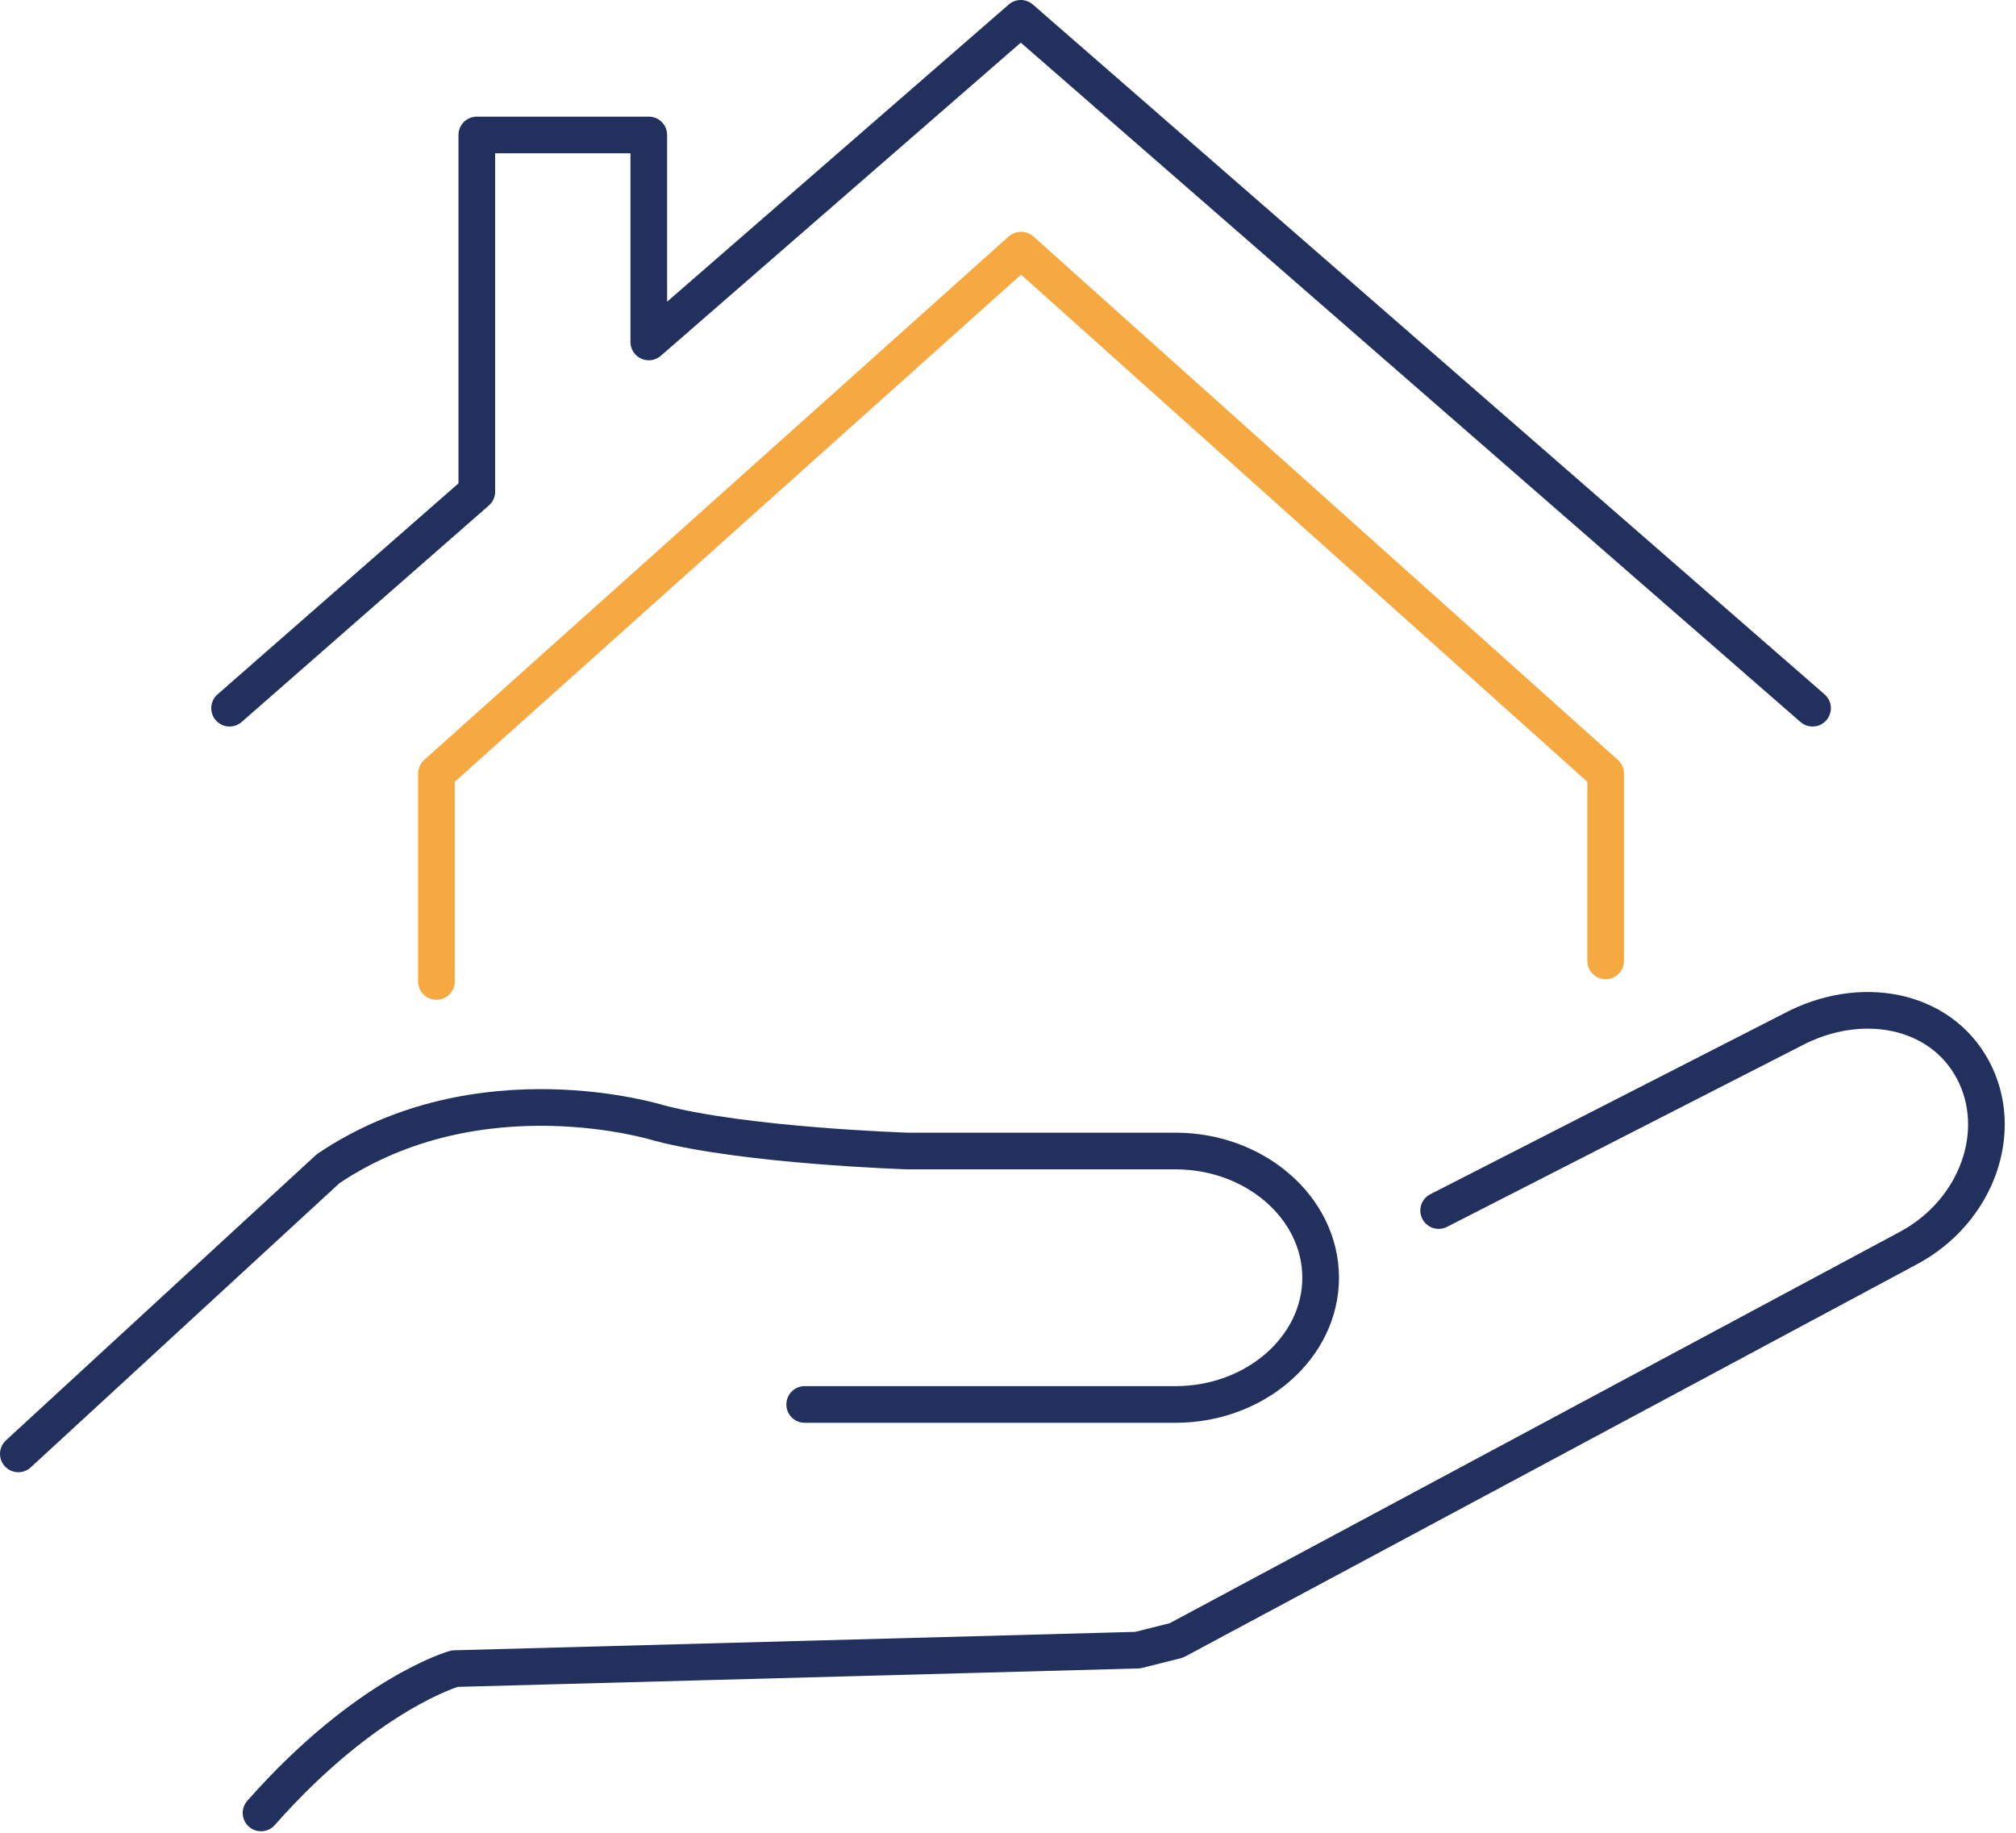 <?xml version="1.0" encoding="UTF-8"?>
<svg xmlns="http://www.w3.org/2000/svg" width="110" height="100">
  <g fill="none" fill-rule="evenodd" stroke-linecap="round" stroke-linejoin="round" stroke-width="2">
    <path stroke="#21305C" d="m78.498 66.05 19.258-9.842c3.722-2 8.088-1.198 9.889 2.153 1.794 3.35.219 7.729-3.503 9.728L64.185 89.506l-2.114.529-37.265 1.008s-4.799 1.344-10.563 7.874"></path>
    <path stroke="#21305C" d="m1 79.327 16.903-15.56c8.261-5.57 18.057-2.496 18.057-2.496 4.744 1.249 13.553 1.53 13.553 1.53h14.625c4.357 0 7.921 3.11 7.921 6.914s-3.564 6.915-7.921 6.915H43.906"></path>
    <path stroke="#F6A841" d="M87.61 52.428V42.209L55.722 13.65H55.7h.022-.022L23.813 42.209V53.55"></path>
    <path stroke="#21305C" d="M98.899 38.64 55.698 1 35.4 18.657V7.364h-9.384v19.463L12.527 38.64"></path>
  </g>
</svg>
